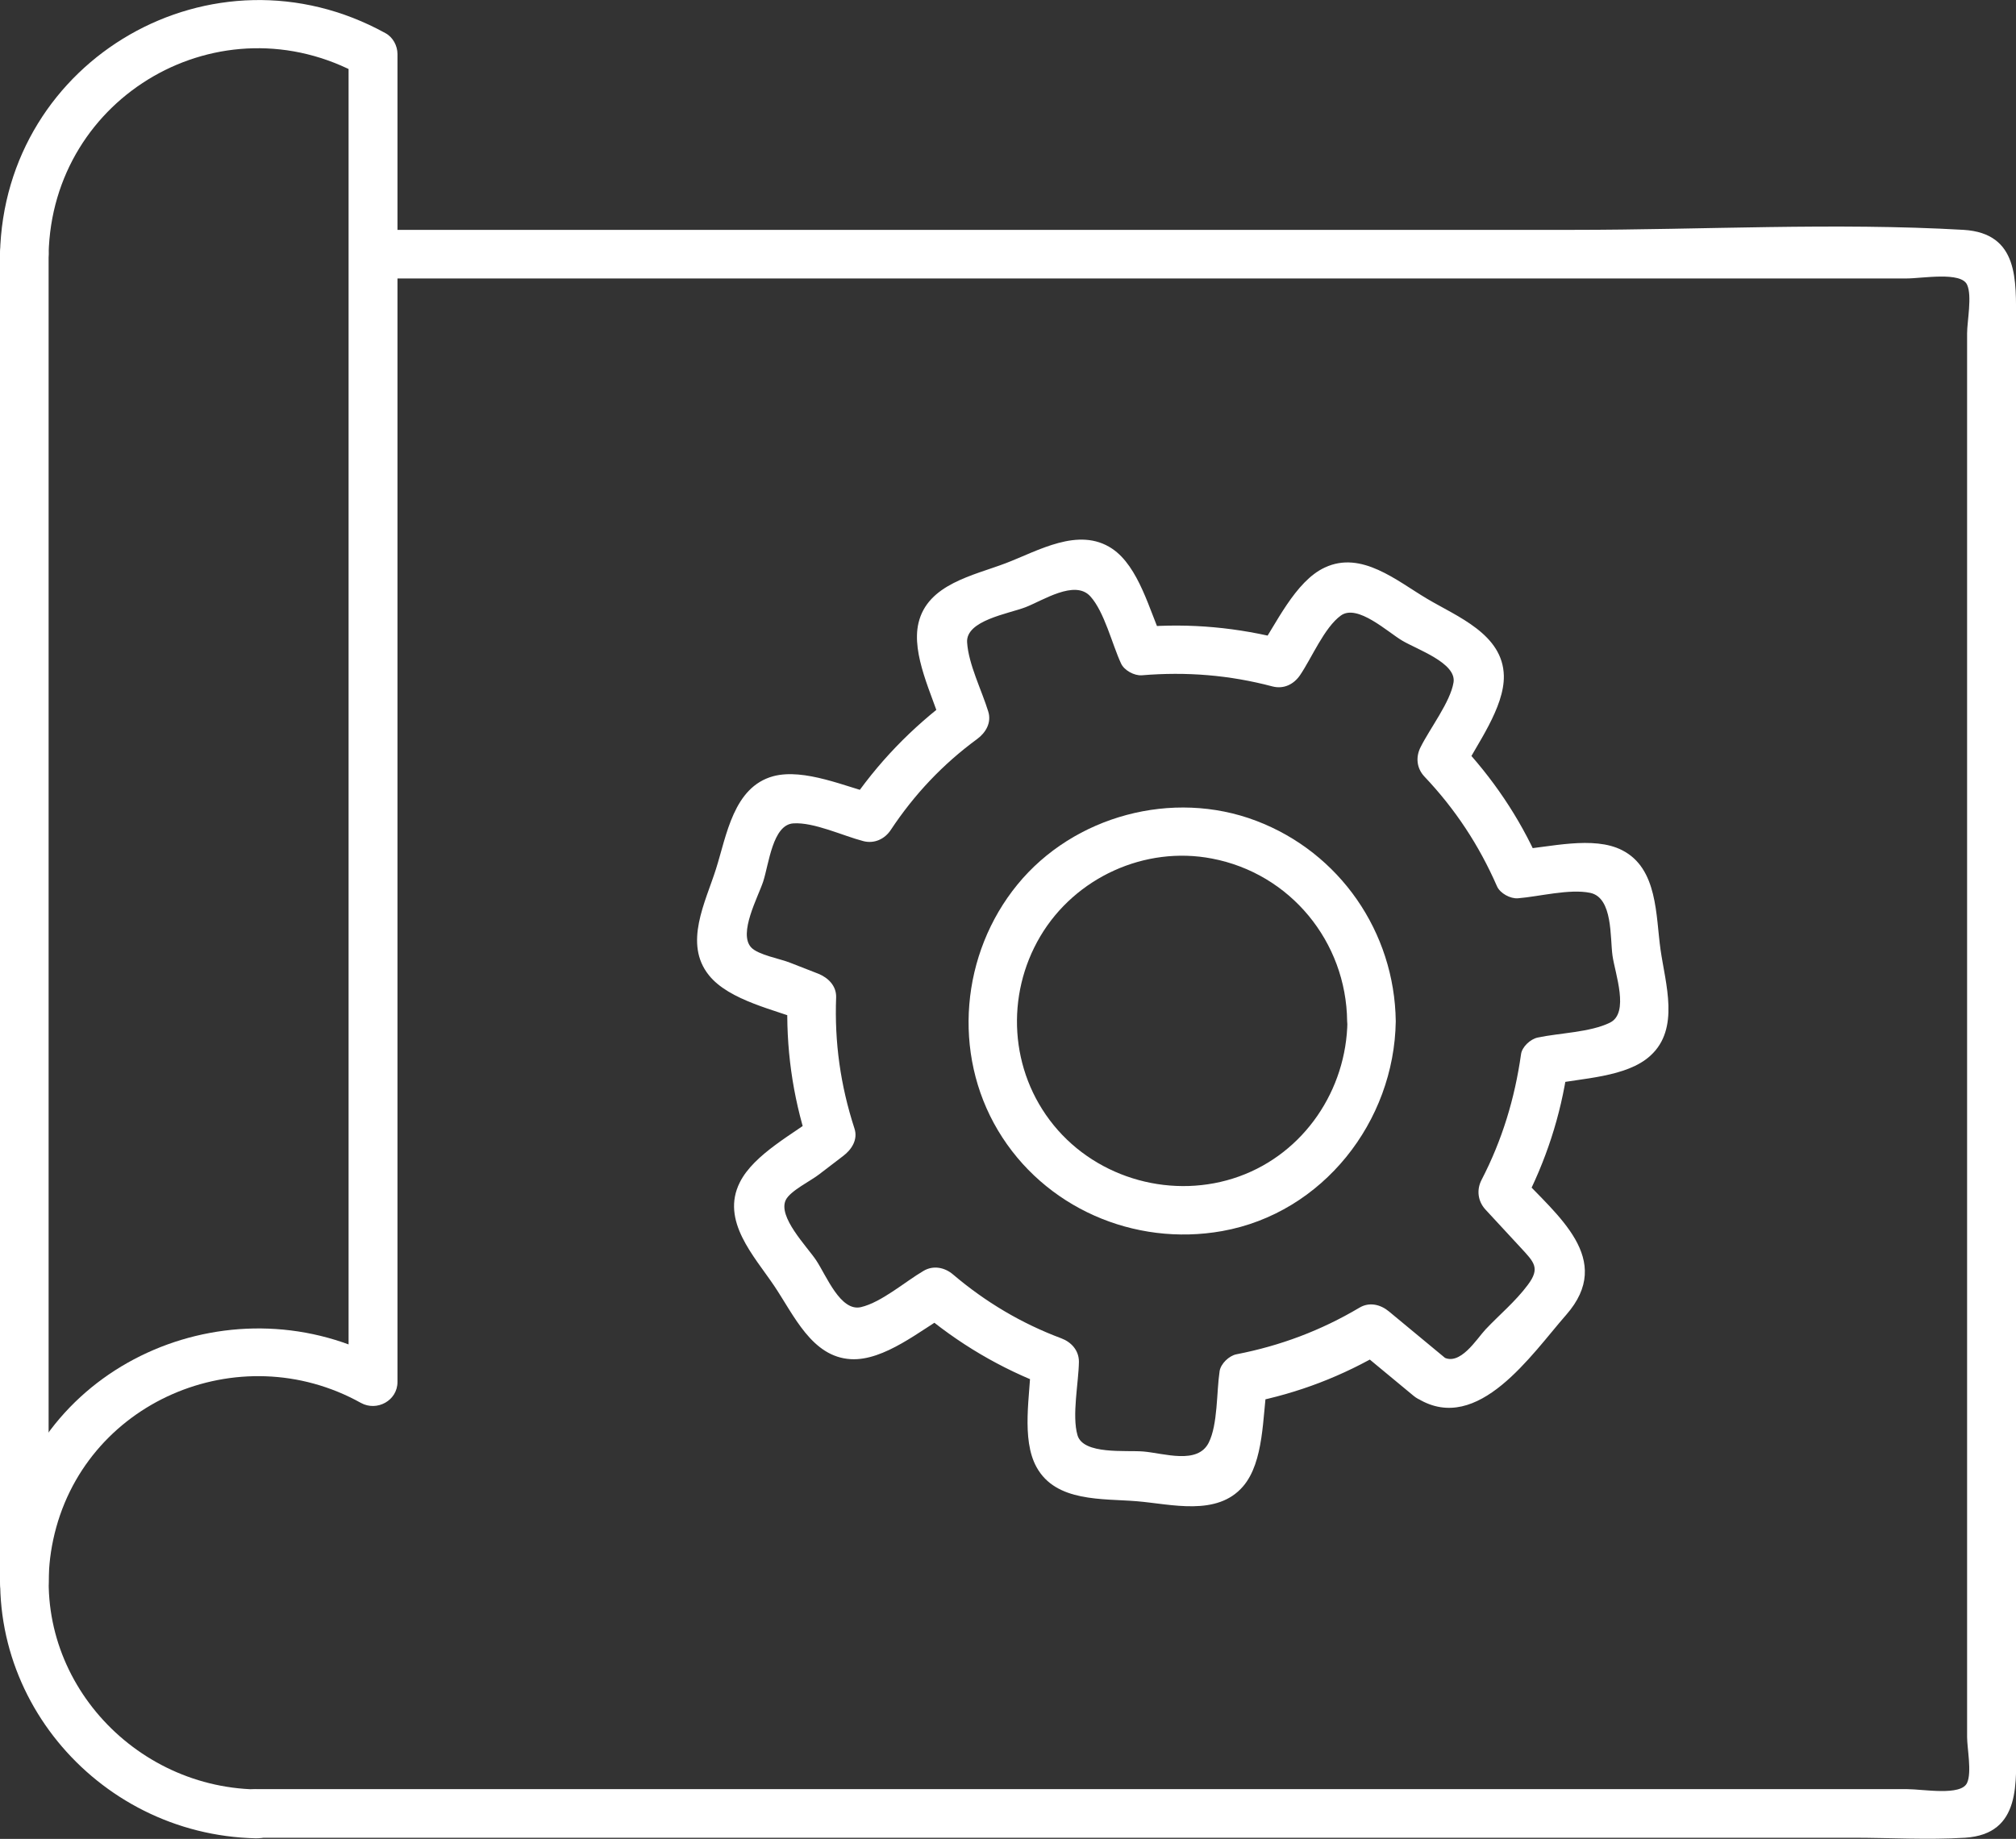 <?xml version="1.0" encoding="UTF-8"?>
<svg id="_レイヤー_2" data-name="レイヤー 2" xmlns="http://www.w3.org/2000/svg" viewBox="0 0 70.5 64.32">
  <rect x="0" y="0" width="70.5" height="64.32" fill="#333333" stroke="none"/>
  <defs>
    <style>
      .cls-1 {
        fill: #fff;
      }
    </style>
  </defs>
  <g id="_レイヤー_1-2" data-name="レイヤー 1">
    <g>
      <path class="cls-1" d="M1.7,55.33V8.89C1.7,7.8,0,7.8,0,8.89v46.44c0,1.09,1.7,1.1,1.7,0h0Z"/>
      <path class="cls-1" d="M13.04,9.74h53.63c.55,0,1.91-.25,2.12.22.18.39,0,1.28,0,1.7v49.1c0,.39.17,1.23,0,1.6-.21.47-1.54.22-2.1.22H8.96c-1.09,0-1.1,1.7,0,1.7h55.83c1.3,0,2.63.08,3.93,0,1.99-.13,1.78-1.96,1.78-3.38V11.24c0-1.41.11-3.08-1.83-3.2-4.52-.26-9.13,0-13.65,0H13.04c-1.09,0-1.1,1.7,0,1.7h0Z"/>
      <path class="cls-1" d="M8.96,62.59c-4.5-.09-8.06-4.22-7.1-8.73,1.03-4.83,6.5-7.16,10.76-4.79.56.31,1.28-.08,1.28-.73V1.89c0-.29-.16-.59-.42-.73C7.46-2.16.15,2.04,0,8.89c-.02,1.1,1.68,1.09,1.7,0C1.82,3.34,7.73-.07,12.61,2.63l-.42-.73v46.44l1.28-.73c-5.18-2.87-11.98-.12-13.26,5.81-1.21,5.59,3.11,10.76,8.74,10.88,1.1.02,1.09-1.68,0-1.7h0Z"/>
      <g>
        <path class="cls-1" d="M50.61,47.56l-2.04-1.69c-.29-.24-.68-.34-1.03-.13-1.35.8-2.76,1.33-4.3,1.63-.26.05-.55.33-.59.59-.11.73-.06,1.86-.38,2.5-.39.78-1.57.37-2.29.31-.6-.05-2.1.12-2.3-.57s.04-1.84.05-2.57c0-.4-.27-.69-.62-.82-1.39-.52-2.65-1.27-3.78-2.23-.29-.25-.69-.33-1.03-.13-.65.38-1.47,1.1-2.19,1.27s-1.21-1.1-1.57-1.64c-.32-.48-1.35-1.52-1.06-2.11.16-.32.88-.67,1.16-.89l.85-.65c.29-.22.52-.57.39-.96-.49-1.51-.7-3.01-.64-4.59.01-.4-.28-.68-.62-.82l-1-.39c-.32-.13-1.11-.27-1.35-.53-.46-.49.24-1.76.42-2.31.2-.62.33-1.98,1.05-2.03s1.75.44,2.45.62c.38.1.75-.07.96-.39.82-1.24,1.82-2.3,3.02-3.18.3-.22.51-.57.39-.96-.23-.75-.69-1.65-.74-2.42s1.44-1,2.04-1.23,1.73-.98,2.27-.38c.49.54.76,1.67,1.07,2.34.11.25.47.44.73.42,1.56-.13,3.06-.01,4.57.39.39.1.74-.07.96-.39.41-.6.85-1.67,1.43-2.09s1.65.59,2.15.88c.52.31,1.9.78,1.79,1.46s-.82,1.6-1.15,2.26c-.18.35-.14.74.13,1.03,1.08,1.14,1.91,2.4,2.54,3.84.11.25.47.44.73.42.75-.06,1.8-.34,2.53-.19.8.17.69,1.57.78,2.2s.6,2-.09,2.34-1.77.36-2.52.52c-.26.05-.56.33-.59.59-.22,1.55-.66,3-1.38,4.39-.18.35-.13.74.13,1.03l1.23,1.33c.48.52.7.72.26,1.31s-1,1.05-1.48,1.56c-.31.33-.9,1.31-1.49.96-.94-.56-1.8.91-.86,1.47,2.09,1.25,3.96-1.56,5.17-2.94,1.71-1.95-.33-3.48-1.63-4.89l.13,1.03c.79-1.52,1.31-3.1,1.55-4.79l-.59.59c1.05-.22,2.66-.24,3.49-1.01,1.03-.94.52-2.51.35-3.7s-.09-2.84-1.34-3.48c-1.01-.52-2.56-.1-3.64-.02l.73.42c-.69-1.56-1.63-2.94-2.8-4.18l.13,1.03c.49-.95,1.46-2.24,1.44-3.35-.03-1.46-1.63-2.07-2.69-2.7s-2.29-1.69-3.57-1.09c-1.04.48-1.72,2.01-2.34,2.92l.96-.39c-1.65-.43-3.32-.59-5.03-.45l.73.42c-.45-.98-.82-2.53-1.76-3.16-1.17-.78-2.59.08-3.72.51s-2.73.73-3.05,2.09c-.26,1.1.49,2.53.8,3.56l.39-.96c-1.44,1.07-2.63,2.3-3.63,3.79l.96-.39c-1.04-.26-2.51-.93-3.6-.64-1.39.38-1.63,2.07-2,3.24s-1.14,2.61-.25,3.72c.71.89,2.35,1.22,3.37,1.62l-.62-.82c-.06,1.72.17,3.4.7,5.04l.39-.96c-.85.65-2.27,1.38-2.76,2.37-.67,1.34.5,2.57,1.2,3.61s1.32,2.49,2.68,2.57c1.17.07,2.45-1.02,3.42-1.58l-1.03-.13c1.36,1.16,2.85,2.04,4.53,2.67l-.62-.82c-.02,1.07-.35,2.65.2,3.64.68,1.23,2.31,1.09,3.51,1.19s2.8.54,3.71-.52c.74-.86.68-2.46.84-3.52l-.59.59c1.68-.33,3.24-.93,4.7-1.8l-1.03-.13,2.04,1.69c.84.7,2.05-.5,1.2-1.2Z"/>
        <path class="cls-1" d="M47.12,35.72c-.03,2.4-1.51,4.61-3.79,5.43s-4.93.11-6.48-1.79-1.69-4.55-.47-6.61,3.66-3.17,6-2.72c2.74.52,4.7,2.91,4.73,5.69.02,1.09,1.72,1.1,1.7,0-.04-3.12-1.96-5.9-4.88-7.01s-6.38-.18-8.35,2.23-2.29,5.9-.68,8.6,4.76,4.07,7.84,3.52c3.52-.63,6.02-3.83,6.07-7.34.02-1.09-1.69-1.1-1.7,0Z"/>
      </g>
    </g>
  </g>
</svg>
